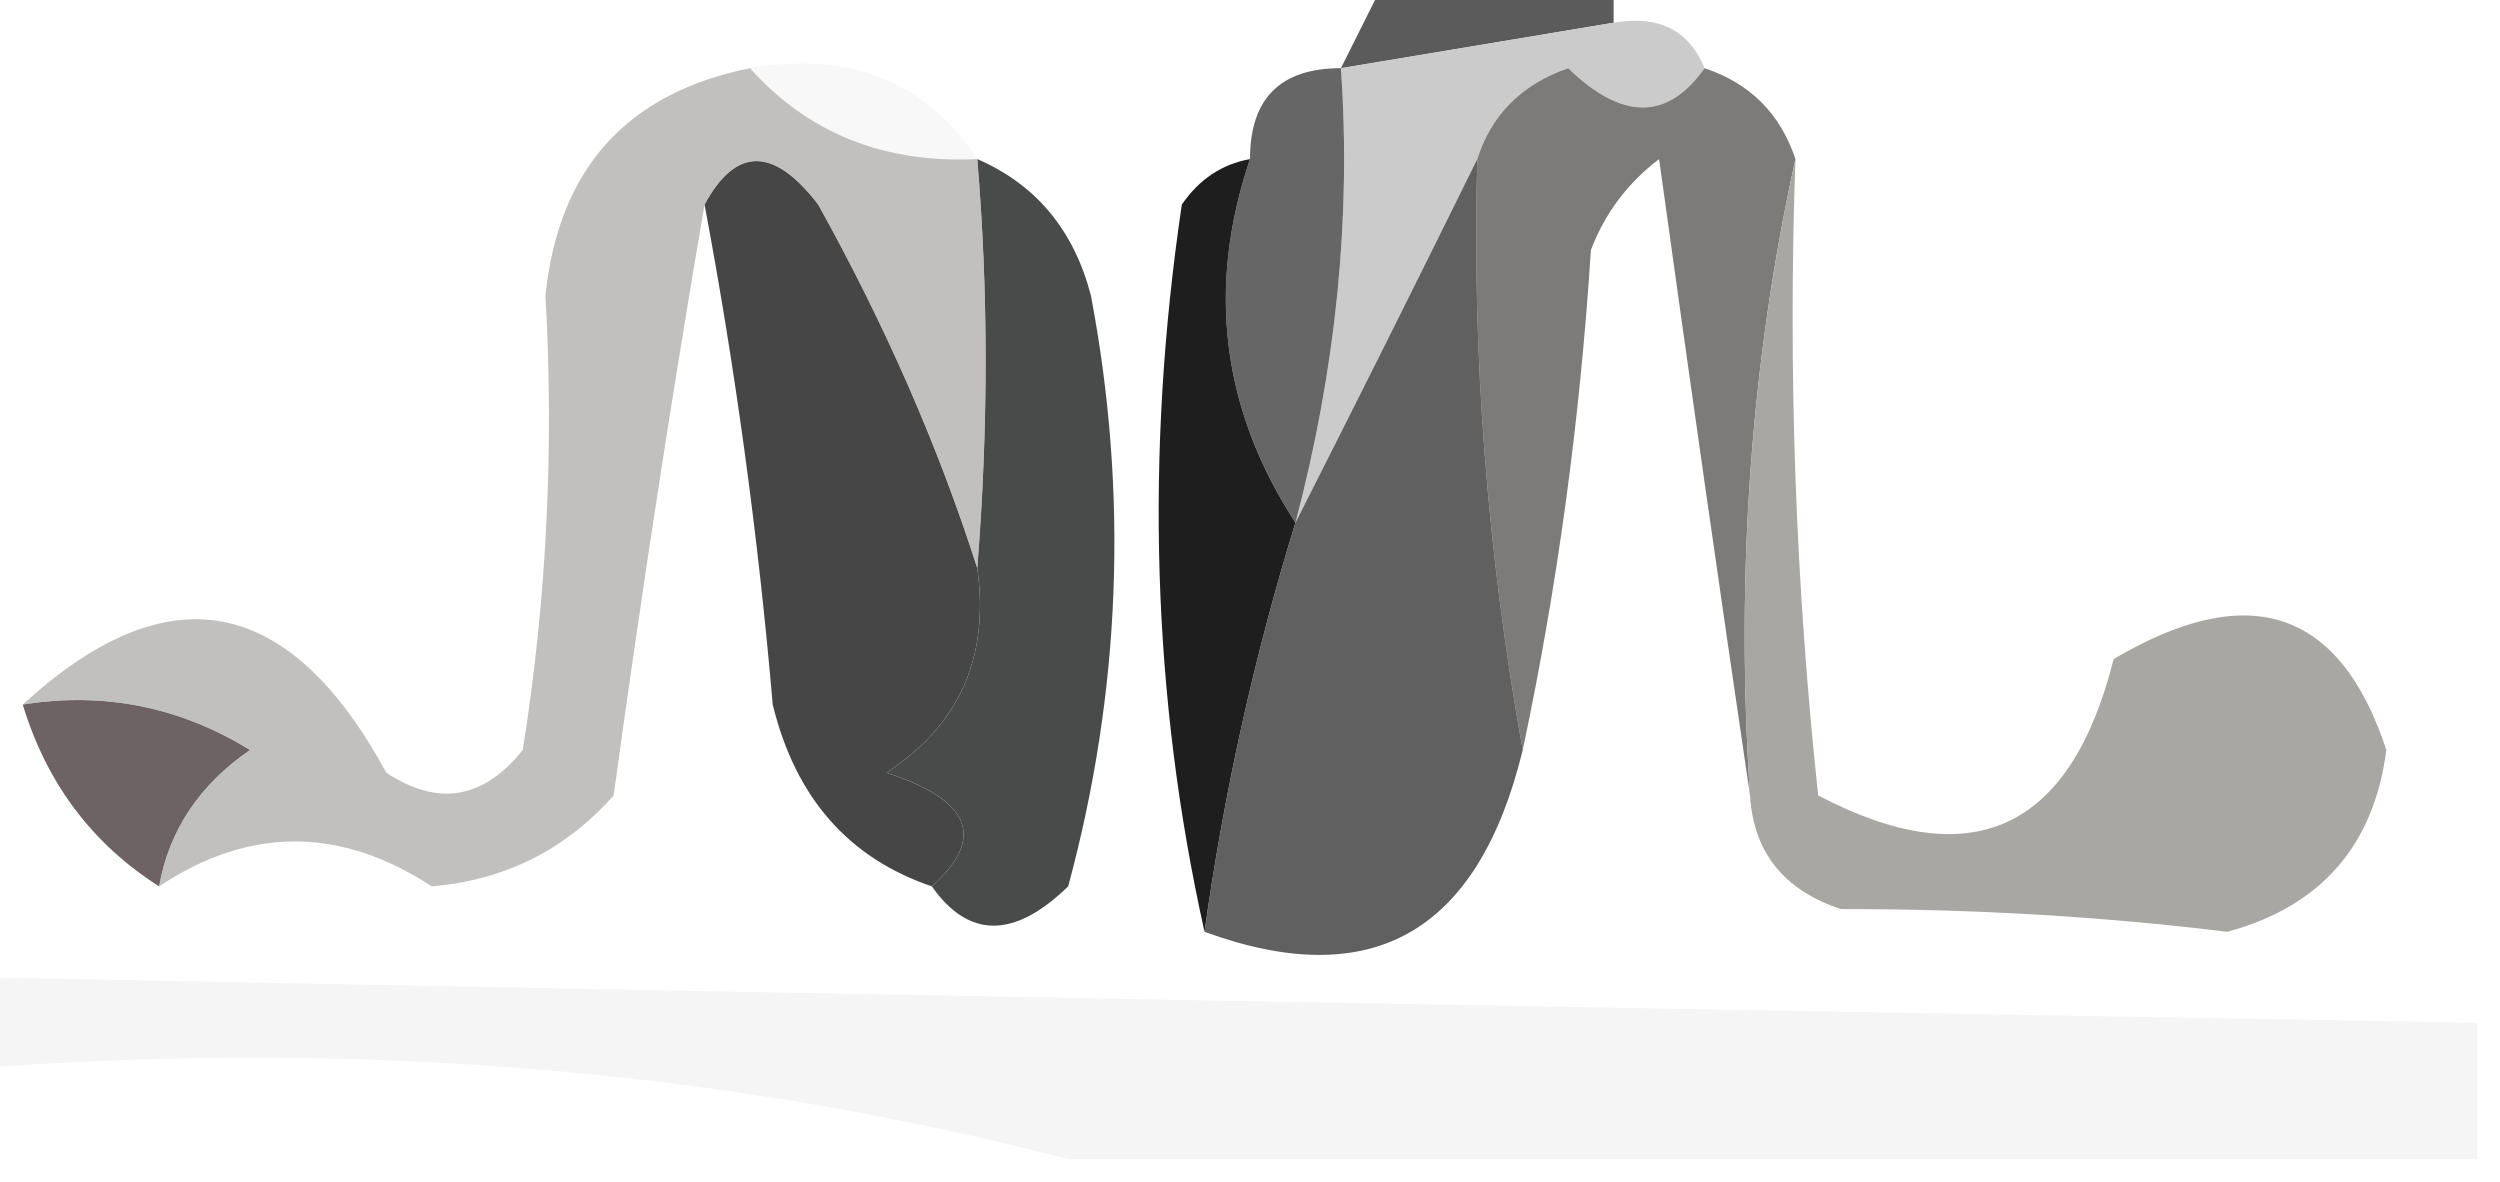 <svg xmlns="http://www.w3.org/2000/svg" xmlns:xlink="http://www.w3.org/1999/xlink" width="55px" height="26px" style="shape-rendering:geometricPrecision; text-rendering:geometricPrecision; image-rendering:optimizeQuality; fill-rule:evenodd; clip-rule:evenodd"><g><path style="opacity:0.992" fill="#5a5a5a" d="M 30.5,-0.5 C 32.167,-0.5 33.833,-0.5 35.5,-0.5C 35.5,-0.167 35.5,0.167 35.5,0.5C 33.5,0.833 31.5,1.167 29.5,1.5C 29.833,0.833 30.167,0.167 30.5,-0.5 Z"></path></g><g><path style="opacity:0.039" fill="#454546" d="M 16.5,1.5 C 18.698,1.12 20.365,1.787 21.5,3.5C 19.447,3.598 17.78,2.931 16.5,1.5 Z"></path></g><g><path style="opacity:1" fill="#cccbcb" d="M 35.5,0.5 C 36.492,0.328 37.158,0.662 37.5,1.5C 36.687,2.653 35.687,2.653 34.5,1.5C 33.478,1.855 32.811,2.522 32.5,3.5C 31.165,6.207 29.831,8.874 28.5,11.5C 29.396,8.102 29.73,4.768 29.5,1.5C 31.5,1.167 33.5,0.833 35.5,0.5 Z"></path></g><g><path style="opacity:1" fill="#666666" d="M 29.5,1.5 C 29.73,4.768 29.396,8.102 28.5,11.5C 26.876,9.001 26.543,6.335 27.5,3.5C 27.5,2.167 28.167,1.5 29.5,1.5 Z"></path></g><g><path style="opacity:0.85" fill="#656462" d="M 37.5,1.5 C 38.5,1.833 39.167,2.5 39.5,3.5C 38.514,7.97 38.181,12.637 38.5,17.5C 37.834,12.983 37.167,8.317 36.5,3.5C 35.808,4.025 35.308,4.692 35,5.5C 34.76,9.252 34.26,12.919 33.5,16.5C 32.715,12.135 32.382,7.801 32.5,3.5C 32.811,2.522 33.478,1.855 34.5,1.5C 35.687,2.653 36.687,2.653 37.5,1.5 Z"></path></g><g><path style="opacity:0.841" fill="#282929" d="M 21.5,3.5 C 22.79,4.058 23.623,5.058 24,6.5C 24.828,10.871 24.661,15.205 23.5,19.5C 22.313,20.653 21.313,20.653 20.5,19.5C 21.692,18.434 21.359,17.601 19.5,17C 21.107,15.951 21.773,14.451 21.5,12.5C 21.745,9.412 21.745,6.412 21.5,3.5 Z"></path></g><g><path style="opacity:1" fill="#1e1e1e" d="M 27.5,3.5 C 26.543,6.335 26.876,9.001 28.5,11.5C 27.594,14.436 26.927,17.436 26.5,20.5C 25.349,15.35 25.183,10.016 26,4.5C 26.383,3.944 26.883,3.611 27.5,3.5 Z"></path></g><g><path style="opacity:1" fill="#464646" d="M 21.5,12.5 C 21.773,14.451 21.107,15.951 19.5,17C 21.359,17.601 21.692,18.434 20.5,19.5C 18.665,18.878 17.498,17.544 17,15.5C 16.68,11.786 16.18,8.119 15.5,4.5C 16.189,3.226 17.023,3.226 18,4.5C 19.478,7.158 20.645,9.825 21.5,12.5 Z"></path></g><g><path style="opacity:1" fill="#6e6364" d="M 0.5,15.5 C 2.288,15.215 3.955,15.548 5.5,16.5C 4.388,17.265 3.721,18.265 3.5,19.5C 2.026,18.564 1.026,17.23 0.5,15.5 Z"></path></g><g><path style="opacity:0.702" fill="#a8a6a3" d="M 16.5,1.5 C 17.78,2.931 19.447,3.598 21.5,3.5C 21.745,6.412 21.745,9.412 21.5,12.5C 20.645,9.825 19.478,7.158 18,4.5C 17.023,3.226 16.189,3.226 15.5,4.5C 14.78,8.7 14.114,13.033 13.5,17.5C 12.441,18.696 11.107,19.363 9.5,19.5C 7.482,18.183 5.482,18.183 3.5,19.5C 3.721,18.265 4.388,17.265 5.5,16.5C 3.955,15.548 2.288,15.215 0.5,15.5C 3.696,12.571 6.362,13.071 8.5,17C 9.635,17.749 10.635,17.583 11.5,16.5C 12.025,13.222 12.191,9.888 12,6.5C 12.288,3.713 13.788,2.047 16.5,1.5 Z"></path></g><g><path style="opacity:0.831" fill="#404040" d="M 32.5,3.5 C 32.382,7.801 32.715,12.135 33.5,16.5C 32.522,20.515 30.188,21.848 26.5,20.5C 26.927,17.436 27.594,14.436 28.5,11.5C 29.831,8.874 31.165,6.207 32.5,3.5 Z"></path></g><g><path style="opacity:0.957" fill="#a5a3a0" d="M 39.5,3.5 C 39.334,8.179 39.501,12.845 40,17.5C 43.384,19.273 45.551,18.273 46.5,14.5C 49.481,12.737 51.481,13.403 52.5,16.5C 52.225,18.609 51.058,19.942 49,20.5C 46.253,20.163 43.42,19.996 40.5,20C 39.244,19.583 38.577,18.75 38.5,17.5C 38.181,12.637 38.514,7.97 39.5,3.5 Z"></path></g><g><path style="opacity:0.042" fill="#020202" d="M -0.5,21.5 C 17.833,21.857 36.166,22.191 54.5,22.5C 54.5,23.5 54.5,24.5 54.5,25.5C 44.167,25.5 33.833,25.5 23.5,25.5C 15.903,23.533 7.903,22.866 -0.5,23.5C -0.5,22.833 -0.5,22.167 -0.5,21.5 Z"></path></g></svg>